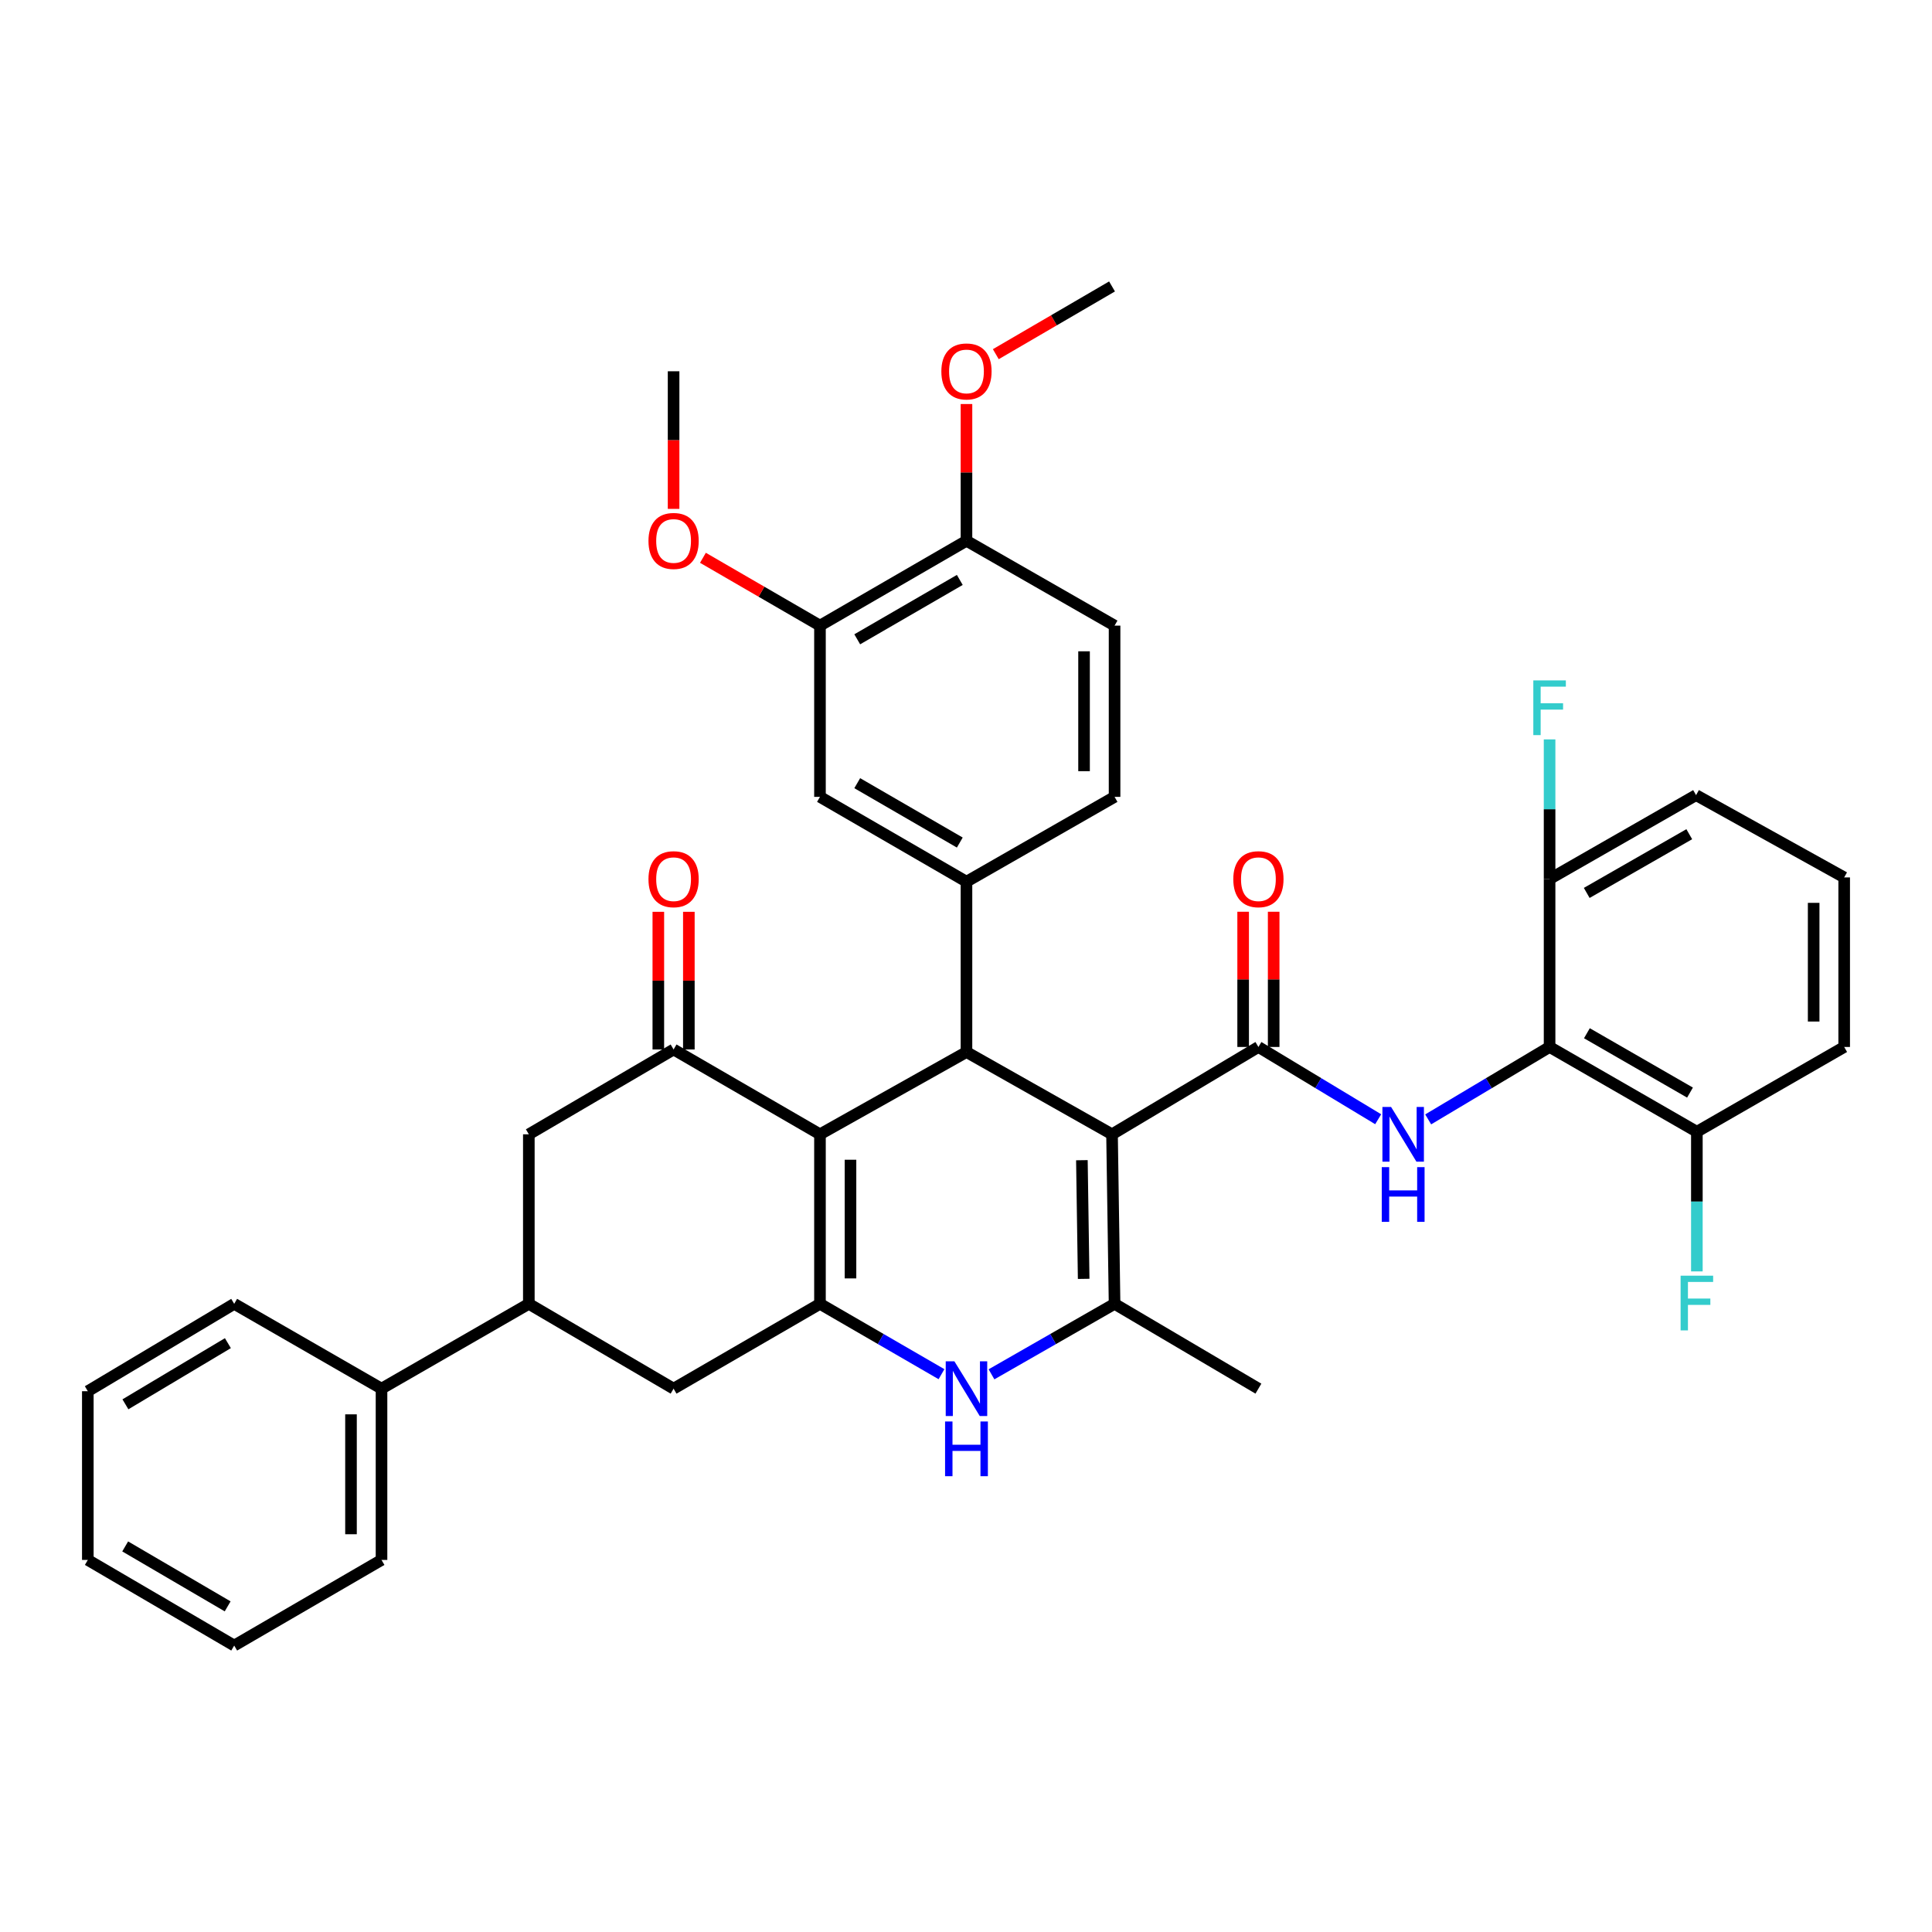 <?xml version='1.0' encoding='iso-8859-1'?>
<svg version='1.1' baseProfile='full'
              xmlns='http://www.w3.org/2000/svg'
                      xmlns:rdkit='http://www.rdkit.org/xml'
                      xmlns:xlink='http://www.w3.org/1999/xlink'
                  xml:space='preserve'
width='1000px' height='1000px' viewBox='0 0 1000 1000'>
<!-- END OF HEADER -->
<rect style='opacity:1.0;fill:#FFFFFF;stroke:none' width='1000' height='1000' x='0' y='0'> </rect>
<path class='bond-1' d='M 575.584,587.116 L 500.246,544.532' style='fill:none;fill-rule:evenodd;stroke:#000000;stroke-width:6px;stroke-linecap:butt;stroke-linejoin:miter;stroke-opacity:1' />
<path class='bond-3' d='M 575.584,587.116 L 651.351,541.908' style='fill:none;fill-rule:evenodd;stroke:#000000;stroke-width:6px;stroke-linecap:butt;stroke-linejoin:miter;stroke-opacity:1' />
<path class='bond-4' d='M 575.584,587.116 L 576.9,674.864' style='fill:none;fill-rule:evenodd;stroke:#000000;stroke-width:6px;stroke-linecap:butt;stroke-linejoin:miter;stroke-opacity:1' />
<path class='bond-4' d='M 559.985,600.515 L 560.907,661.938' style='fill:none;fill-rule:evenodd;stroke:#000000;stroke-width:6px;stroke-linecap:butt;stroke-linejoin:miter;stroke-opacity:1' />
<path class='bond-0' d='M 424.416,587.116 L 500.246,544.532' style='fill:none;fill-rule:evenodd;stroke:#000000;stroke-width:6px;stroke-linecap:butt;stroke-linejoin:miter;stroke-opacity:1' />
<path class='bond-6' d='M 424.416,587.116 L 348.649,543.207' style='fill:none;fill-rule:evenodd;stroke:#000000;stroke-width:6px;stroke-linecap:butt;stroke-linejoin:miter;stroke-opacity:1' />
<path class='bond-38' d='M 424.416,587.116 L 424.416,674.864' style='fill:none;fill-rule:evenodd;stroke:#000000;stroke-width:6px;stroke-linecap:butt;stroke-linejoin:miter;stroke-opacity:1' />
<path class='bond-38' d='M 440.214,600.278 L 440.214,661.701' style='fill:none;fill-rule:evenodd;stroke:#000000;stroke-width:6px;stroke-linecap:butt;stroke-linejoin:miter;stroke-opacity:1' />
<path class='bond-8' d='M 500.246,544.532 L 500.246,456.363' style='fill:none;fill-rule:evenodd;stroke:#000000;stroke-width:6px;stroke-linecap:butt;stroke-linejoin:miter;stroke-opacity:1' />
<path class='bond-2' d='M 424.416,674.864 L 455.866,693.071' style='fill:none;fill-rule:evenodd;stroke:#000000;stroke-width:6px;stroke-linecap:butt;stroke-linejoin:miter;stroke-opacity:1' />
<path class='bond-2' d='M 455.866,693.071 L 487.315,711.278' style='fill:none;fill-rule:evenodd;stroke:#0000FF;stroke-width:6px;stroke-linecap:butt;stroke-linejoin:miter;stroke-opacity:1' />
<path class='bond-10' d='M 424.416,674.864 L 348.649,718.764' style='fill:none;fill-rule:evenodd;stroke:#000000;stroke-width:6px;stroke-linecap:butt;stroke-linejoin:miter;stroke-opacity:1' />
<path class='bond-7' d='M 651.351,541.908 L 682.35,560.612' style='fill:none;fill-rule:evenodd;stroke:#000000;stroke-width:6px;stroke-linecap:butt;stroke-linejoin:miter;stroke-opacity:1' />
<path class='bond-7' d='M 682.35,560.612 L 713.349,579.316' style='fill:none;fill-rule:evenodd;stroke:#0000FF;stroke-width:6px;stroke-linecap:butt;stroke-linejoin:miter;stroke-opacity:1' />
<path class='bond-15' d='M 659.25,541.908 L 659.25,506.913' style='fill:none;fill-rule:evenodd;stroke:#000000;stroke-width:6px;stroke-linecap:butt;stroke-linejoin:miter;stroke-opacity:1' />
<path class='bond-15' d='M 659.25,506.913 L 659.25,471.918' style='fill:none;fill-rule:evenodd;stroke:#FF0000;stroke-width:6px;stroke-linecap:butt;stroke-linejoin:miter;stroke-opacity:1' />
<path class='bond-15' d='M 643.452,541.908 L 643.452,506.913' style='fill:none;fill-rule:evenodd;stroke:#000000;stroke-width:6px;stroke-linecap:butt;stroke-linejoin:miter;stroke-opacity:1' />
<path class='bond-15' d='M 643.452,506.913 L 643.452,471.918' style='fill:none;fill-rule:evenodd;stroke:#FF0000;stroke-width:6px;stroke-linecap:butt;stroke-linejoin:miter;stroke-opacity:1' />
<path class='bond-5' d='M 576.9,674.864 L 545.047,693.106' style='fill:none;fill-rule:evenodd;stroke:#000000;stroke-width:6px;stroke-linecap:butt;stroke-linejoin:miter;stroke-opacity:1' />
<path class='bond-5' d='M 545.047,693.106 L 513.194,711.348' style='fill:none;fill-rule:evenodd;stroke:#0000FF;stroke-width:6px;stroke-linecap:butt;stroke-linejoin:miter;stroke-opacity:1' />
<path class='bond-23' d='M 576.9,674.864 L 651.351,718.764' style='fill:none;fill-rule:evenodd;stroke:#000000;stroke-width:6px;stroke-linecap:butt;stroke-linejoin:miter;stroke-opacity:1' />
<path class='bond-12' d='M 348.649,543.207 L 273.723,587.116' style='fill:none;fill-rule:evenodd;stroke:#000000;stroke-width:6px;stroke-linecap:butt;stroke-linejoin:miter;stroke-opacity:1' />
<path class='bond-16' d='M 356.548,543.207 L 356.548,507.579' style='fill:none;fill-rule:evenodd;stroke:#000000;stroke-width:6px;stroke-linecap:butt;stroke-linejoin:miter;stroke-opacity:1' />
<path class='bond-16' d='M 356.548,507.579 L 356.548,471.951' style='fill:none;fill-rule:evenodd;stroke:#FF0000;stroke-width:6px;stroke-linecap:butt;stroke-linejoin:miter;stroke-opacity:1' />
<path class='bond-16' d='M 340.75,543.207 L 340.75,507.579' style='fill:none;fill-rule:evenodd;stroke:#000000;stroke-width:6px;stroke-linecap:butt;stroke-linejoin:miter;stroke-opacity:1' />
<path class='bond-16' d='M 340.75,507.579 L 340.75,471.951' style='fill:none;fill-rule:evenodd;stroke:#FF0000;stroke-width:6px;stroke-linecap:butt;stroke-linejoin:miter;stroke-opacity:1' />
<path class='bond-9' d='M 739.223,579.393 L 770.642,560.651' style='fill:none;fill-rule:evenodd;stroke:#0000FF;stroke-width:6px;stroke-linecap:butt;stroke-linejoin:miter;stroke-opacity:1' />
<path class='bond-9' d='M 770.642,560.651 L 802.062,541.908' style='fill:none;fill-rule:evenodd;stroke:#000000;stroke-width:6px;stroke-linecap:butt;stroke-linejoin:miter;stroke-opacity:1' />
<path class='bond-13' d='M 500.246,456.363 L 424.416,412.454' style='fill:none;fill-rule:evenodd;stroke:#000000;stroke-width:6px;stroke-linecap:butt;stroke-linejoin:miter;stroke-opacity:1' />
<path class='bond-13' d='M 496.788,436.106 L 443.707,405.369' style='fill:none;fill-rule:evenodd;stroke:#000000;stroke-width:6px;stroke-linecap:butt;stroke-linejoin:miter;stroke-opacity:1' />
<path class='bond-19' d='M 500.246,456.363 L 576.9,412.454' style='fill:none;fill-rule:evenodd;stroke:#000000;stroke-width:6px;stroke-linecap:butt;stroke-linejoin:miter;stroke-opacity:1' />
<path class='bond-17' d='M 802.062,541.908 L 878.295,585.799' style='fill:none;fill-rule:evenodd;stroke:#000000;stroke-width:6px;stroke-linecap:butt;stroke-linejoin:miter;stroke-opacity:1' />
<path class='bond-17' d='M 821.379,534.801 L 874.742,565.525' style='fill:none;fill-rule:evenodd;stroke:#000000;stroke-width:6px;stroke-linecap:butt;stroke-linejoin:miter;stroke-opacity:1' />
<path class='bond-18' d='M 802.062,541.908 L 802.062,454.985' style='fill:none;fill-rule:evenodd;stroke:#000000;stroke-width:6px;stroke-linecap:butt;stroke-linejoin:miter;stroke-opacity:1' />
<path class='bond-11' d='M 348.649,718.764 L 273.723,674.864' style='fill:none;fill-rule:evenodd;stroke:#000000;stroke-width:6px;stroke-linecap:butt;stroke-linejoin:miter;stroke-opacity:1' />
<path class='bond-21' d='M 273.723,674.864 L 197.473,718.764' style='fill:none;fill-rule:evenodd;stroke:#000000;stroke-width:6px;stroke-linecap:butt;stroke-linejoin:miter;stroke-opacity:1' />
<path class='bond-39' d='M 273.723,674.864 L 273.723,587.116' style='fill:none;fill-rule:evenodd;stroke:#000000;stroke-width:6px;stroke-linecap:butt;stroke-linejoin:miter;stroke-opacity:1' />
<path class='bond-14' d='M 424.416,412.454 L 424.416,323.82' style='fill:none;fill-rule:evenodd;stroke:#000000;stroke-width:6px;stroke-linecap:butt;stroke-linejoin:miter;stroke-opacity:1' />
<path class='bond-26' d='M 424.416,323.82 L 394.127,306.267' style='fill:none;fill-rule:evenodd;stroke:#000000;stroke-width:6px;stroke-linecap:butt;stroke-linejoin:miter;stroke-opacity:1' />
<path class='bond-26' d='M 394.127,306.267 L 363.838,288.713' style='fill:none;fill-rule:evenodd;stroke:#FF0000;stroke-width:6px;stroke-linecap:butt;stroke-linejoin:miter;stroke-opacity:1' />
<path class='bond-41' d='M 424.416,323.82 L 500.246,279.911' style='fill:none;fill-rule:evenodd;stroke:#000000;stroke-width:6px;stroke-linecap:butt;stroke-linejoin:miter;stroke-opacity:1' />
<path class='bond-41' d='M 443.707,330.905 L 496.788,300.168' style='fill:none;fill-rule:evenodd;stroke:#000000;stroke-width:6px;stroke-linecap:butt;stroke-linejoin:miter;stroke-opacity:1' />
<path class='bond-24' d='M 878.295,585.799 L 878.295,621.937' style='fill:none;fill-rule:evenodd;stroke:#000000;stroke-width:6px;stroke-linecap:butt;stroke-linejoin:miter;stroke-opacity:1' />
<path class='bond-24' d='M 878.295,621.937 L 878.295,658.075' style='fill:none;fill-rule:evenodd;stroke:#33CCCC;stroke-width:6px;stroke-linecap:butt;stroke-linejoin:miter;stroke-opacity:1' />
<path class='bond-30' d='M 878.295,585.799 L 954.545,541.908' style='fill:none;fill-rule:evenodd;stroke:#000000;stroke-width:6px;stroke-linecap:butt;stroke-linejoin:miter;stroke-opacity:1' />
<path class='bond-25' d='M 802.062,454.985 L 802.062,418.847' style='fill:none;fill-rule:evenodd;stroke:#000000;stroke-width:6px;stroke-linecap:butt;stroke-linejoin:miter;stroke-opacity:1' />
<path class='bond-25' d='M 802.062,418.847 L 802.062,382.71' style='fill:none;fill-rule:evenodd;stroke:#33CCCC;stroke-width:6px;stroke-linecap:butt;stroke-linejoin:miter;stroke-opacity:1' />
<path class='bond-29' d='M 802.062,454.985 L 877.882,411.559' style='fill:none;fill-rule:evenodd;stroke:#000000;stroke-width:6px;stroke-linecap:butt;stroke-linejoin:miter;stroke-opacity:1' />
<path class='bond-29' d='M 821.287,462.18 L 874.361,431.781' style='fill:none;fill-rule:evenodd;stroke:#000000;stroke-width:6px;stroke-linecap:butt;stroke-linejoin:miter;stroke-opacity:1' />
<path class='bond-22' d='M 576.9,412.454 L 576.9,323.82' style='fill:none;fill-rule:evenodd;stroke:#000000;stroke-width:6px;stroke-linecap:butt;stroke-linejoin:miter;stroke-opacity:1' />
<path class='bond-22' d='M 561.102,399.159 L 561.102,337.115' style='fill:none;fill-rule:evenodd;stroke:#000000;stroke-width:6px;stroke-linecap:butt;stroke-linejoin:miter;stroke-opacity:1' />
<path class='bond-20' d='M 500.246,279.911 L 576.9,323.82' style='fill:none;fill-rule:evenodd;stroke:#000000;stroke-width:6px;stroke-linecap:butt;stroke-linejoin:miter;stroke-opacity:1' />
<path class='bond-27' d='M 500.246,279.911 L 500.246,244.518' style='fill:none;fill-rule:evenodd;stroke:#000000;stroke-width:6px;stroke-linecap:butt;stroke-linejoin:miter;stroke-opacity:1' />
<path class='bond-27' d='M 500.246,244.518 L 500.246,209.125' style='fill:none;fill-rule:evenodd;stroke:#FF0000;stroke-width:6px;stroke-linecap:butt;stroke-linejoin:miter;stroke-opacity:1' />
<path class='bond-31' d='M 197.473,718.764 L 197.473,807.416' style='fill:none;fill-rule:evenodd;stroke:#000000;stroke-width:6px;stroke-linecap:butt;stroke-linejoin:miter;stroke-opacity:1' />
<path class='bond-31' d='M 181.675,732.062 L 181.675,794.118' style='fill:none;fill-rule:evenodd;stroke:#000000;stroke-width:6px;stroke-linecap:butt;stroke-linejoin:miter;stroke-opacity:1' />
<path class='bond-32' d='M 197.473,718.764 L 121.222,674.864' style='fill:none;fill-rule:evenodd;stroke:#000000;stroke-width:6px;stroke-linecap:butt;stroke-linejoin:miter;stroke-opacity:1' />
<path class='bond-33' d='M 348.649,263.397 L 348.649,227.785' style='fill:none;fill-rule:evenodd;stroke:#FF0000;stroke-width:6px;stroke-linecap:butt;stroke-linejoin:miter;stroke-opacity:1' />
<path class='bond-33' d='M 348.649,227.785 L 348.649,192.172' style='fill:none;fill-rule:evenodd;stroke:#000000;stroke-width:6px;stroke-linecap:butt;stroke-linejoin:miter;stroke-opacity:1' />
<path class='bond-34' d='M 515.426,183.325 L 545.505,165.794' style='fill:none;fill-rule:evenodd;stroke:#FF0000;stroke-width:6px;stroke-linecap:butt;stroke-linejoin:miter;stroke-opacity:1' />
<path class='bond-34' d='M 545.505,165.794 L 575.584,148.263' style='fill:none;fill-rule:evenodd;stroke:#000000;stroke-width:6px;stroke-linecap:butt;stroke-linejoin:miter;stroke-opacity:1' />
<path class='bond-28' d='M 954.545,454.151 L 877.882,411.559' style='fill:none;fill-rule:evenodd;stroke:#000000;stroke-width:6px;stroke-linecap:butt;stroke-linejoin:miter;stroke-opacity:1' />
<path class='bond-40' d='M 954.545,454.151 L 954.545,541.908' style='fill:none;fill-rule:evenodd;stroke:#000000;stroke-width:6px;stroke-linecap:butt;stroke-linejoin:miter;stroke-opacity:1' />
<path class='bond-40' d='M 938.748,467.315 L 938.748,528.744' style='fill:none;fill-rule:evenodd;stroke:#000000;stroke-width:6px;stroke-linecap:butt;stroke-linejoin:miter;stroke-opacity:1' />
<path class='bond-35' d='M 197.473,807.416 L 121.222,851.737' style='fill:none;fill-rule:evenodd;stroke:#000000;stroke-width:6px;stroke-linecap:butt;stroke-linejoin:miter;stroke-opacity:1' />
<path class='bond-36' d='M 121.222,674.864 L 45.455,720.089' style='fill:none;fill-rule:evenodd;stroke:#000000;stroke-width:6px;stroke-linecap:butt;stroke-linejoin:miter;stroke-opacity:1' />
<path class='bond-36' d='M 117.954,695.212 L 64.917,726.87' style='fill:none;fill-rule:evenodd;stroke:#000000;stroke-width:6px;stroke-linecap:butt;stroke-linejoin:miter;stroke-opacity:1' />
<path class='bond-42' d='M 121.222,851.737 L 45.455,807.416' style='fill:none;fill-rule:evenodd;stroke:#000000;stroke-width:6px;stroke-linecap:butt;stroke-linejoin:miter;stroke-opacity:1' />
<path class='bond-42' d='M 117.834,831.453 L 64.796,800.428' style='fill:none;fill-rule:evenodd;stroke:#000000;stroke-width:6px;stroke-linecap:butt;stroke-linejoin:miter;stroke-opacity:1' />
<path class='bond-37' d='M 45.455,720.089 L 45.455,807.416' style='fill:none;fill-rule:evenodd;stroke:#000000;stroke-width:6px;stroke-linecap:butt;stroke-linejoin:miter;stroke-opacity:1' />
<path  class='atom-6' d='M 493.986 704.604
L 503.266 719.604
Q 504.186 721.084, 505.666 723.764
Q 507.146 726.444, 507.226 726.604
L 507.226 704.604
L 510.986 704.604
L 510.986 732.924
L 507.106 732.924
L 497.146 716.524
Q 495.986 714.604, 494.746 712.404
Q 493.546 710.204, 493.186 709.524
L 493.186 732.924
L 489.506 732.924
L 489.506 704.604
L 493.986 704.604
' fill='#0000FF'/>
<path  class='atom-6' d='M 489.166 735.756
L 493.006 735.756
L 493.006 747.796
L 507.486 747.796
L 507.486 735.756
L 511.326 735.756
L 511.326 764.076
L 507.486 764.076
L 507.486 750.996
L 493.006 750.996
L 493.006 764.076
L 489.166 764.076
L 489.166 735.756
' fill='#0000FF'/>
<path  class='atom-8' d='M 720.017 572.956
L 729.297 587.956
Q 730.217 589.436, 731.697 592.116
Q 733.177 594.796, 733.257 594.956
L 733.257 572.956
L 737.017 572.956
L 737.017 601.276
L 733.137 601.276
L 723.177 584.876
Q 722.017 582.956, 720.777 580.756
Q 719.577 578.556, 719.217 577.876
L 719.217 601.276
L 715.537 601.276
L 715.537 572.956
L 720.017 572.956
' fill='#0000FF'/>
<path  class='atom-8' d='M 715.197 604.108
L 719.037 604.108
L 719.037 616.148
L 733.517 616.148
L 733.517 604.108
L 737.357 604.108
L 737.357 632.428
L 733.517 632.428
L 733.517 619.348
L 719.037 619.348
L 719.037 632.428
L 715.197 632.428
L 715.197 604.108
' fill='#0000FF'/>
<path  class='atom-16' d='M 638.351 455.065
Q 638.351 448.265, 641.711 444.465
Q 645.071 440.665, 651.351 440.665
Q 657.631 440.665, 660.991 444.465
Q 664.351 448.265, 664.351 455.065
Q 664.351 461.945, 660.951 465.865
Q 657.551 469.745, 651.351 469.745
Q 645.111 469.745, 641.711 465.865
Q 638.351 461.985, 638.351 455.065
M 651.351 466.545
Q 655.671 466.545, 657.991 463.665
Q 660.351 460.745, 660.351 455.065
Q 660.351 449.505, 657.991 446.705
Q 655.671 443.865, 651.351 443.865
Q 647.031 443.865, 644.671 446.665
Q 642.351 449.465, 642.351 455.065
Q 642.351 460.785, 644.671 463.665
Q 647.031 466.545, 651.351 466.545
' fill='#FF0000'/>
<path  class='atom-17' d='M 335.649 455.065
Q 335.649 448.265, 339.009 444.465
Q 342.369 440.665, 348.649 440.665
Q 354.929 440.665, 358.289 444.465
Q 361.649 448.265, 361.649 455.065
Q 361.649 461.945, 358.249 465.865
Q 354.849 469.745, 348.649 469.745
Q 342.409 469.745, 339.009 465.865
Q 335.649 461.985, 335.649 455.065
M 348.649 466.545
Q 352.969 466.545, 355.289 463.665
Q 357.649 460.745, 357.649 455.065
Q 357.649 449.505, 355.289 446.705
Q 352.969 443.865, 348.649 443.865
Q 344.329 443.865, 341.969 446.665
Q 339.649 449.465, 339.649 455.065
Q 339.649 460.785, 341.969 463.665
Q 344.329 466.545, 348.649 466.545
' fill='#FF0000'/>
<path  class='atom-25' d='M 869.875 660.291
L 886.715 660.291
L 886.715 663.531
L 873.675 663.531
L 873.675 672.131
L 885.275 672.131
L 885.275 675.411
L 873.675 675.411
L 873.675 688.611
L 869.875 688.611
L 869.875 660.291
' fill='#33CCCC'/>
<path  class='atom-26' d='M 793.642 352.173
L 810.482 352.173
L 810.482 355.413
L 797.442 355.413
L 797.442 364.013
L 809.042 364.013
L 809.042 367.293
L 797.442 367.293
L 797.442 380.493
L 793.642 380.493
L 793.642 352.173
' fill='#33CCCC'/>
<path  class='atom-27' d='M 335.649 279.991
Q 335.649 273.191, 339.009 269.391
Q 342.369 265.591, 348.649 265.591
Q 354.929 265.591, 358.289 269.391
Q 361.649 273.191, 361.649 279.991
Q 361.649 286.871, 358.249 290.791
Q 354.849 294.671, 348.649 294.671
Q 342.409 294.671, 339.009 290.791
Q 335.649 286.911, 335.649 279.991
M 348.649 291.471
Q 352.969 291.471, 355.289 288.591
Q 357.649 285.671, 357.649 279.991
Q 357.649 274.431, 355.289 271.631
Q 352.969 268.791, 348.649 268.791
Q 344.329 268.791, 341.969 271.591
Q 339.649 274.391, 339.649 279.991
Q 339.649 285.711, 341.969 288.591
Q 344.329 291.471, 348.649 291.471
' fill='#FF0000'/>
<path  class='atom-28' d='M 487.246 192.252
Q 487.246 185.452, 490.606 181.652
Q 493.966 177.852, 500.246 177.852
Q 506.526 177.852, 509.886 181.652
Q 513.246 185.452, 513.246 192.252
Q 513.246 199.132, 509.846 203.052
Q 506.446 206.932, 500.246 206.932
Q 494.006 206.932, 490.606 203.052
Q 487.246 199.172, 487.246 192.252
M 500.246 203.732
Q 504.566 203.732, 506.886 200.852
Q 509.246 197.932, 509.246 192.252
Q 509.246 186.692, 506.886 183.892
Q 504.566 181.052, 500.246 181.052
Q 495.926 181.052, 493.566 183.852
Q 491.246 186.652, 491.246 192.252
Q 491.246 197.972, 493.566 200.852
Q 495.926 203.732, 500.246 203.732
' fill='#FF0000'/>
</svg>
